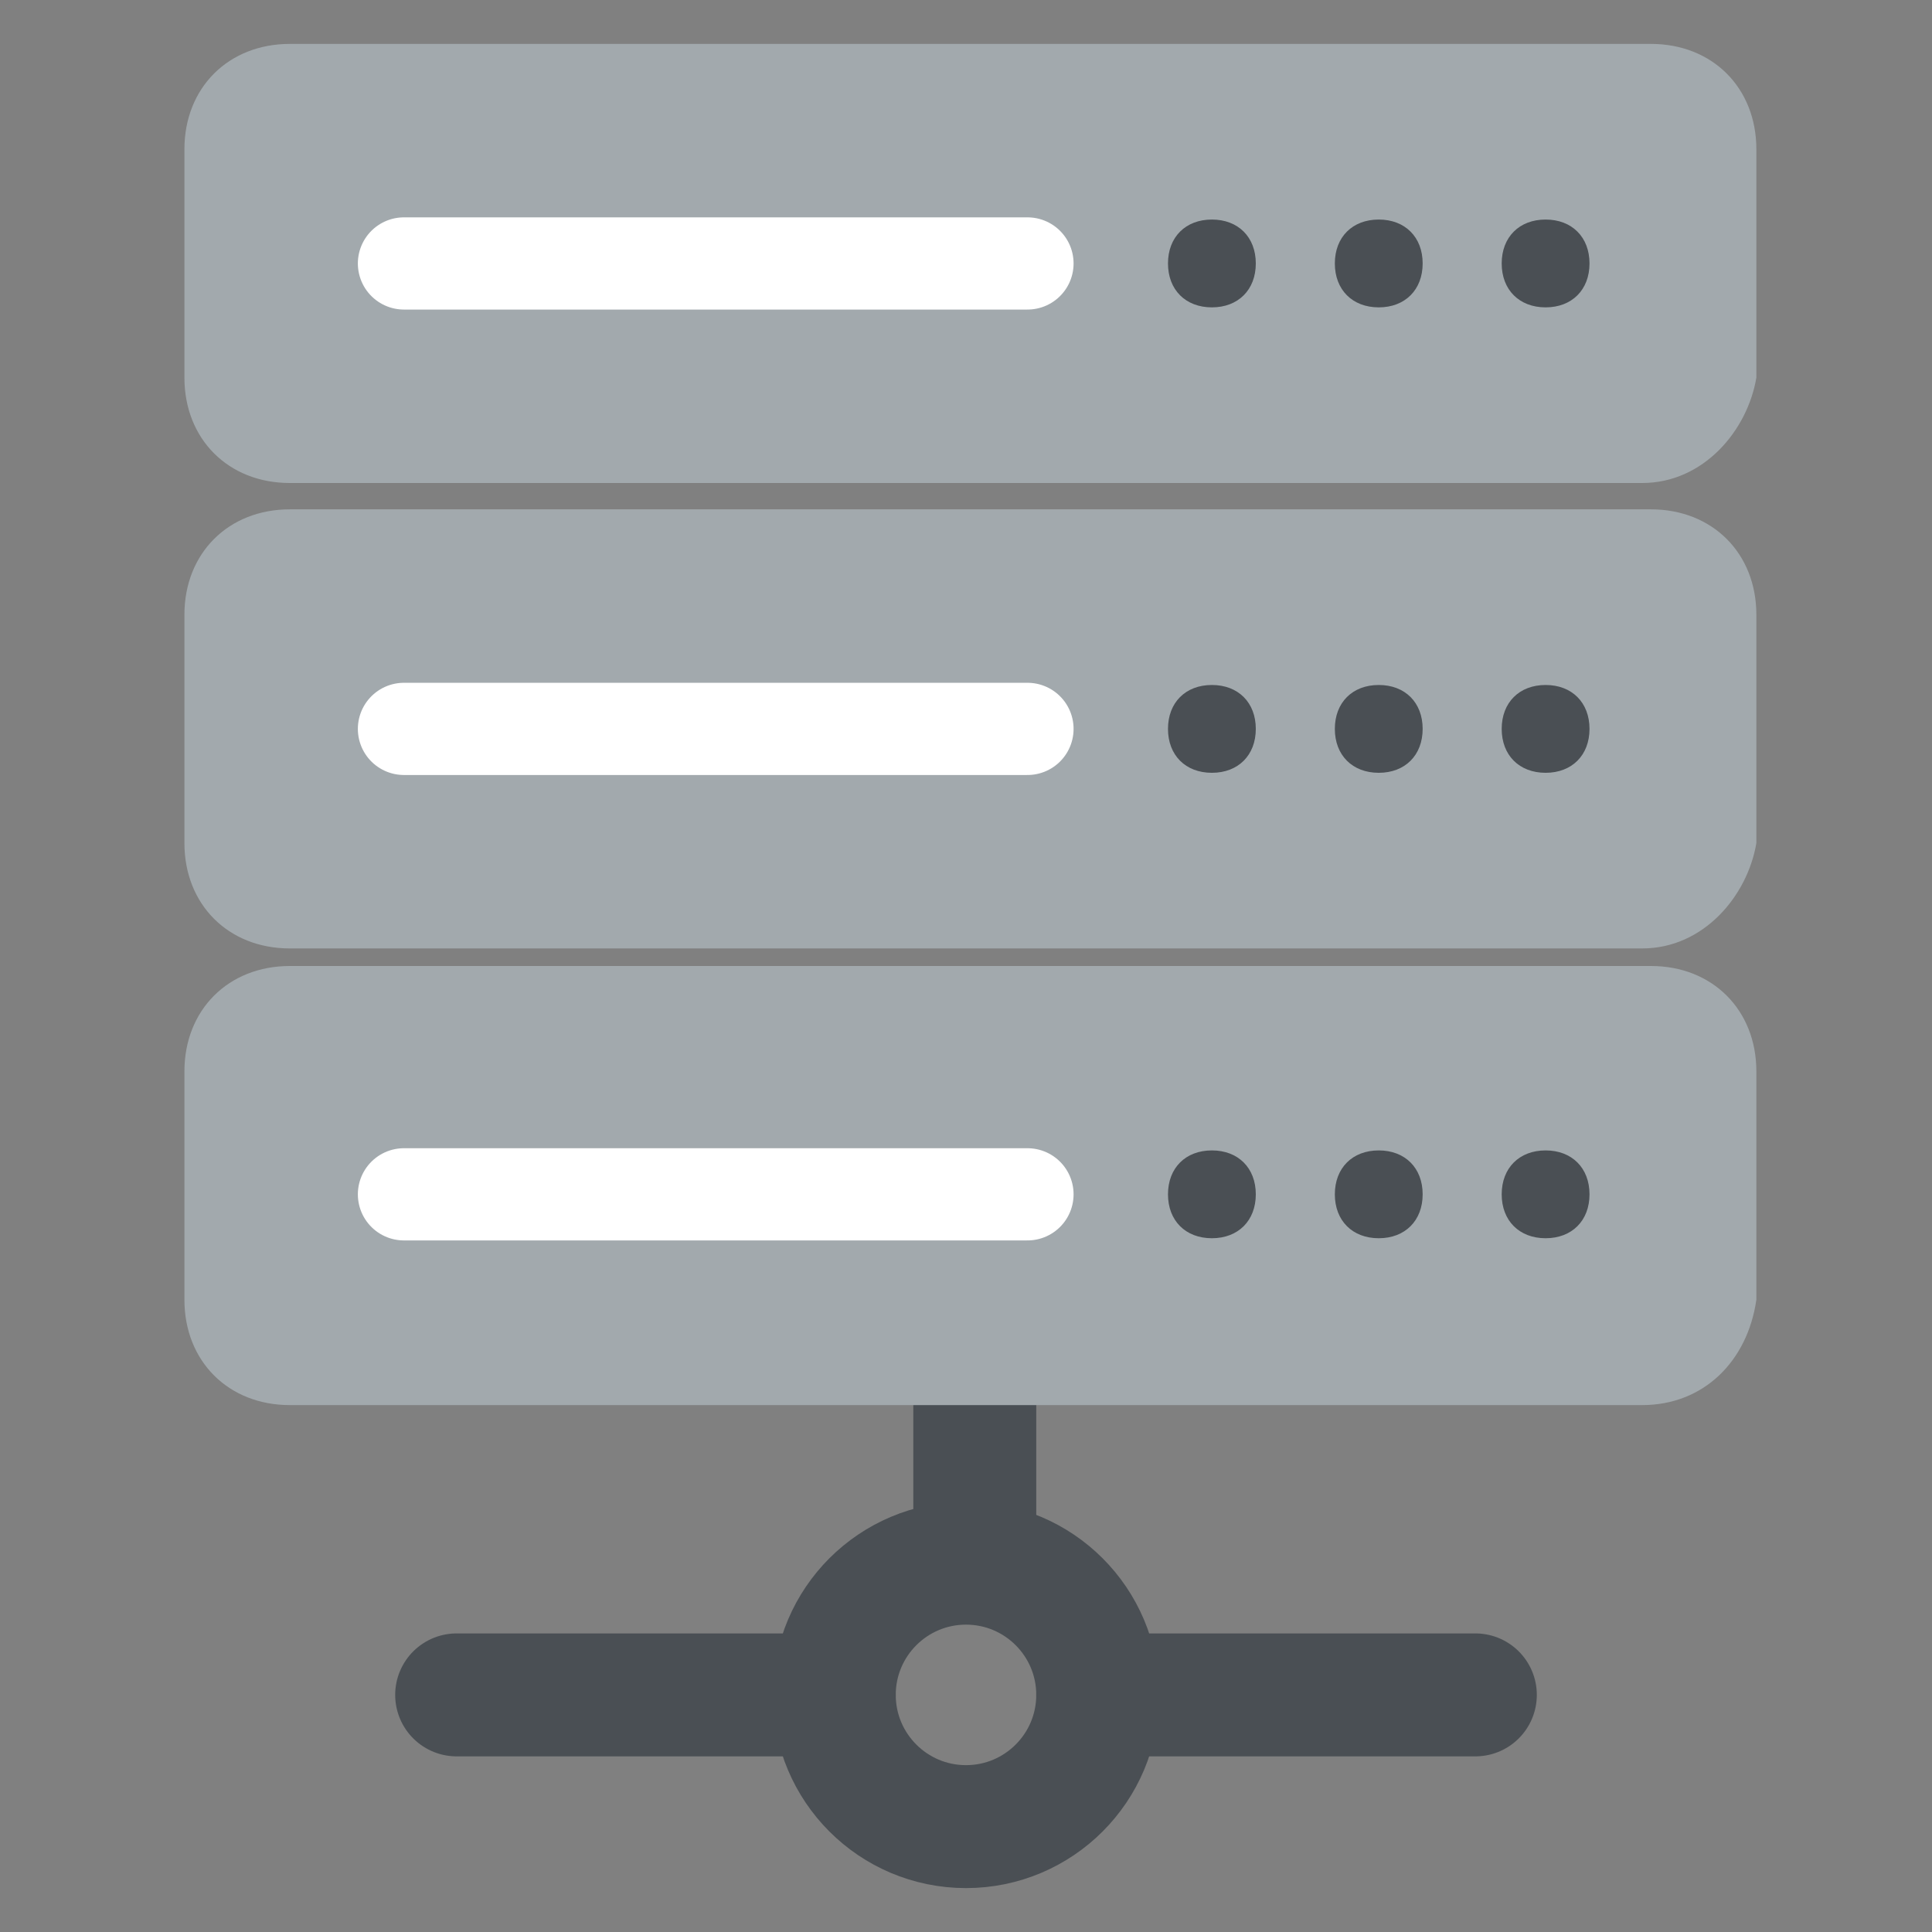 <?xml version="1.0" encoding="utf-8"?>
<!-- Generator: Adobe Illustrator 25.4.1, SVG Export Plug-In . SVG Version: 6.00 Build 0)  -->
<svg width="22" height="22" version="1.1" id="Layer_1" xmlns="http://www.w3.org/2000/svg" xmlns:xlink="http://www.w3.org/1999/xlink" x="0px" y="0px"
	 viewBox="0 0 22 22" style="enable-background:new 0 0 22 22;" xml:space="preserve">
<rect x="0" y="0" width="22" height="22" fill="#808080" stroke="none"/>
<style type="text/css">
	
		.st0{clip-path:url(#SVGID_00000083805354070583471120000000000985304548678024_);fill:none;stroke:#4A4F54;stroke-width:1.4;stroke-miterlimit:10;}
	
		.st1{clip-path:url(#SVGID_00000060728815562441690150000000332513778137492635_);fill:none;stroke:#4A4F54;stroke-width:1.4;stroke-linecap:round;stroke-miterlimit:10;}
	
		.st2{clip-path:url(#SVGID_00000150781831464286451200000006980834747824494211_);fill:none;stroke:#4A4F54;stroke-width:1.4;stroke-linecap:round;stroke-miterlimit:10;}
	
		.st3{clip-path:url(#SVGID_00000021837768863178357930000017604622603832639929_);fill:none;stroke:#4A4F54;stroke-width:1.4;stroke-miterlimit:10;}
	.st4{clip-path:url(#SVGID_00000131343752964331667750000010251517476645590426_);fill:#A2A9AD;}
	
		.st5{clip-path:url(#SVGID_00000083789469787934903630000009731311624088774287_);fill:none;stroke:#FFFFFF;stroke-width:1.05;stroke-linecap:round;stroke-miterlimit:10;}
	.st6{clip-path:url(#SVGID_00000073702069000462688420000008237972269983372963_);fill:#4A4F54;}
	.st7{clip-path:url(#SVGID_00000040575695976907006790000003594332904822422424_);fill:#4A4F54;}
	.st8{clip-path:url(#SVGID_00000106855890241342326570000014742220700471298991_);fill:#4A4F54;}
	.st9{clip-path:url(#SVGID_00000084502941476175615090000012295959276379004553_);fill:#A2A9AD;}
	
		.st10{clip-path:url(#SVGID_00000101801591305375949260000003104481785197004700_);fill:none;stroke:#FFFFFF;stroke-width:1.05;stroke-linecap:round;stroke-miterlimit:10;}
	.st11{clip-path:url(#SVGID_00000089574875835937691600000009375461323288321176_);fill:#4A4F54;}
	.st12{clip-path:url(#SVGID_00000018941582552233370270000013383764556468748990_);fill:#4A4F54;}
	.st13{clip-path:url(#SVGID_00000045588108529666000660000004954142281765141895_);fill:#4A4F54;}
	.st14{clip-path:url(#SVGID_00000178904463194180273990000018320512698322537624_);fill:#A2A9AD;}
	
		.st15{clip-path:url(#SVGID_00000071523270291359212010000011050833751212428163_);fill:none;stroke:#FFFFFF;stroke-width:1.05;stroke-linecap:round;stroke-miterlimit:10;}
	.st16{clip-path:url(#SVGID_00000127750034295146498140000007333285249141856923_);fill:#4A4F54;}
	.st17{clip-path:url(#SVGID_00000001647315557737622280000011345877940697407906_);fill:#4A4F54;}
	.st18{clip-path:url(#SVGID_00000013901959589862983480000005932989755801767565_);fill:#4A4F54;}
</style>
<g>
	<g>
		<defs>
			<rect id="SVGID_1_" x="2.1" y="0.5" width="17.9" height="21"/>
		</defs>
		<clipPath id="SVGID_00000162338975012505244430000000523987408995514256_">
			<use xlink:href="#SVGID_1_"  style="overflow:visible;"/>
		</clipPath>
		
			<circle style="clip-path:url(#SVGID_00000162338975012505244430000000523987408995514256_);fill:none;stroke:#4A4F54;stroke-width:1.4;stroke-miterlimit:10;" cx="11" cy="19.3" r="1.5"/>
	</g>
	<g>
		<defs>
			<rect id="SVGID_00000091725394198537902370000013081430878020591035_" x="2.1" y="0.5" width="17.9" height="21"/>
		</defs>
		<clipPath id="SVGID_00000011752238258682167050000009572956046618333362_">
			<use xlink:href="#SVGID_00000091725394198537902370000013081430878020591035_"  style="overflow:visible;"/>
		</clipPath>
		
			<line style="clip-path:url(#SVGID_00000011752238258682167050000009572956046618333362_);fill:none;stroke:#4A4F54;stroke-width:1.4;stroke-linecap:round;stroke-miterlimit:10;" x1="9.5" y1="19.3" x2="5.2" y2="19.3"/>
	</g>
	<g>
		<defs>
			<rect id="SVGID_00000042017184589900944940000005287576092115567235_" x="2.1" y="0.5" width="17.9" height="21"/>
		</defs>
		<clipPath id="SVGID_00000100372548060608102920000009298043127941698231_">
			<use xlink:href="#SVGID_00000042017184589900944940000005287576092115567235_"  style="overflow:visible;"/>
		</clipPath>
		
			<line style="clip-path:url(#SVGID_00000100372548060608102920000009298043127941698231_);fill:none;stroke:#4A4F54;stroke-width:1.4;stroke-linecap:round;stroke-miterlimit:10;" x1="16.8" y1="19.3" x2="12.5" y2="19.3"/>
	</g>
	<g>
		<defs>
			<rect id="SVGID_00000159434976895807831190000017527476217200747705_" x="2.1" y="0.5" width="17.9" height="21"/>
		</defs>
		<clipPath id="SVGID_00000134965384583823133970000008586961450658402706_">
			<use xlink:href="#SVGID_00000159434976895807831190000017527476217200747705_"  style="overflow:visible;"/>
		</clipPath>
		
			<line style="clip-path:url(#SVGID_00000134965384583823133970000008586961450658402706_);fill:none;stroke:#4A4F54;stroke-width:1.4;stroke-miterlimit:10;" x1="11.1" y1="17.8" x2="11.1" y2="15.8"/>
	</g>
	<g>
		<defs>
			<rect id="SVGID_00000181786969464076603990000001068989745818772634_" x="2.1" y="0.5" width="17.9" height="21"/>
		</defs>
		<clipPath id="SVGID_00000054235142874808976020000012956185327351091620_">
			<use xlink:href="#SVGID_00000181786969464076603990000001068989745818772634_"  style="overflow:visible;"/>
		</clipPath>
		<path style="clip-path:url(#SVGID_00000054235142874808976020000012956185327351091620_);fill:#A2A9AD;" d="M18.7,5.5H3.3
			c-0.7,0-1.2-0.5-1.2-1.2V1.7c0-0.7,0.5-1.2,1.2-1.2h15.5c0.7,0,1.2,0.5,1.2,1.2v2.6C19.9,4.9,19.4,5.5,18.7,5.5"/>
	</g>
	<g>
		<defs>
			<rect id="SVGID_00000107590326678038340280000005866444042676046511_" x="2.1" y="0.5" width="17.9" height="21"/>
		</defs>
		<clipPath id="SVGID_00000007398603490444284690000006089639960413787528_">
			<use xlink:href="#SVGID_00000107590326678038340280000005866444042676046511_"  style="overflow:visible;"/>
		</clipPath>
		
			<line style="clip-path:url(#SVGID_00000007398603490444284690000006089639960413787528_);fill:none;stroke:#FFFFFF;stroke-width:1.05;stroke-linecap:round;stroke-miterlimit:10;" x1="4.6" y1="3" x2="11.7" y2="3"/>
	</g>
	<g>
		<defs>
			<rect id="SVGID_00000147899663873092641190000006608464922291936673_" x="2.1" y="0.5" width="17.9" height="21"/>
		</defs>
		<clipPath id="SVGID_00000044176130460952907350000015831037592579589781_">
			<use xlink:href="#SVGID_00000147899663873092641190000006608464922291936673_"  style="overflow:visible;"/>
		</clipPath>
		<path style="clip-path:url(#SVGID_00000044176130460952907350000015831037592579589781_);fill:#4A4F54;" d="M14.3,3
			c0,0.3-0.2,0.5-0.5,0.5c-0.3,0-0.5-0.2-0.5-0.5s0.2-0.5,0.5-0.5C14.1,2.5,14.3,2.7,14.3,3"/>
	</g>
	<g>
		<defs>
			<rect id="SVGID_00000039839531039839867980000006546936593049493403_" x="2.1" y="0.5" width="17.9" height="21"/>
		</defs>
		<clipPath id="SVGID_00000018947356537889332020000013545972154629593008_">
			<use xlink:href="#SVGID_00000039839531039839867980000006546936593049493403_"  style="overflow:visible;"/>
		</clipPath>
		<path style="clip-path:url(#SVGID_00000018947356537889332020000013545972154629593008_);fill:#4A4F54;" d="M16.2,3
			c0,0.3-0.2,0.5-0.5,0.5c-0.3,0-0.5-0.2-0.5-0.5s0.2-0.5,0.5-0.5C16,2.5,16.2,2.7,16.2,3"/>
	</g>
	<g>
		<defs>
			<rect id="SVGID_00000131339635300268909800000009475555642478377902_" x="2.1" y="0.5" width="17.9" height="21"/>
		</defs>
		<clipPath id="SVGID_00000147909937461713805030000000139427880451667373_">
			<use xlink:href="#SVGID_00000131339635300268909800000009475555642478377902_"  style="overflow:visible;"/>
		</clipPath>
		<path style="clip-path:url(#SVGID_00000147909937461713805030000000139427880451667373_);fill:#4A4F54;" d="M18.1,3
			c0,0.3-0.2,0.5-0.5,0.5S17.1,3.3,17.1,3s0.2-0.5,0.5-0.5S18.1,2.7,18.1,3"/>
	</g>
	<g>
		<defs>
			<rect id="SVGID_00000067230123107870916040000004107263661737514661_" x="2.1" y="0.5" width="17.9" height="21"/>
		</defs>
		<clipPath id="SVGID_00000048467382801128178930000002477876761314074265_">
			<use xlink:href="#SVGID_00000067230123107870916040000004107263661737514661_"  style="overflow:visible;"/>
		</clipPath>
		<path style="clip-path:url(#SVGID_00000048467382801128178930000002477876761314074265_);fill:#A2A9AD;" d="M18.7,10.8H3.3
			c-0.7,0-1.2-0.5-1.2-1.2V7c0-0.7,0.5-1.2,1.2-1.2h15.5c0.7,0,1.2,0.5,1.2,1.2v2.6C19.9,10.2,19.4,10.8,18.7,10.8"/>
	</g>
	<g>
		<defs>
			<rect id="SVGID_00000163783926557267361740000017730676192187939249_" x="2.1" y="0.5" width="17.9" height="21"/>
		</defs>
		<clipPath id="SVGID_00000024718357814404587660000002032287010405045921_">
			<use xlink:href="#SVGID_00000163783926557267361740000017730676192187939249_"  style="overflow:visible;"/>
		</clipPath>
		
			<line style="clip-path:url(#SVGID_00000024718357814404587660000002032287010405045921_);fill:none;stroke:#FFFFFF;stroke-width:1.05;stroke-linecap:round;stroke-miterlimit:10;" x1="4.6" y1="8.3" x2="11.7" y2="8.3"/>
	</g>
	<g>
		<defs>
			<rect id="SVGID_00000177455782948034982820000000970295194414272436_" x="2.1" y="0.5" width="17.9" height="21"/>
		</defs>
		<clipPath id="SVGID_00000067943546865708582670000005157629539697667255_">
			<use xlink:href="#SVGID_00000177455782948034982820000000970295194414272436_"  style="overflow:visible;"/>
		</clipPath>
		<path style="clip-path:url(#SVGID_00000067943546865708582670000005157629539697667255_);fill:#4A4F54;" d="M14.3,8.3
			c0,0.3-0.2,0.5-0.5,0.5c-0.3,0-0.5-0.2-0.5-0.5s0.2-0.5,0.5-0.5C14.1,7.8,14.3,8,14.3,8.3"/>
	</g>
	<g>
		<defs>
			<rect id="SVGID_00000122720315359368404690000016335479539778030987_" x="2.1" y="0.5" width="17.9" height="21"/>
		</defs>
		<clipPath id="SVGID_00000021821545169951031810000016121891486788124840_">
			<use xlink:href="#SVGID_00000122720315359368404690000016335479539778030987_"  style="overflow:visible;"/>
		</clipPath>
		<path style="clip-path:url(#SVGID_00000021821545169951031810000016121891486788124840_);fill:#4A4F54;" d="M16.2,8.3
			c0,0.3-0.2,0.5-0.5,0.5c-0.3,0-0.5-0.2-0.5-0.5s0.2-0.5,0.5-0.5C16,7.8,16.2,8,16.2,8.3"/>
	</g>
	<g>
		<defs>
			<rect id="SVGID_00000160154247519390988010000015216049145033559941_" x="2.1" y="0.5" width="17.9" height="21"/>
		</defs>
		<clipPath id="SVGID_00000160186177317695480200000017083868787362684055_">
			<use xlink:href="#SVGID_00000160154247519390988010000015216049145033559941_"  style="overflow:visible;"/>
		</clipPath>
		<path style="clip-path:url(#SVGID_00000160186177317695480200000017083868787362684055_);fill:#4A4F54;" d="M18.1,8.3
			c0,0.3-0.2,0.5-0.5,0.5s-0.5-0.2-0.5-0.5s0.2-0.5,0.5-0.5C17.9,7.8,18.1,8,18.1,8.3"/>
	</g>
	<g>
		<defs>
			<rect id="SVGID_00000183960586183897919440000005102137942713083804_" x="2.1" y="0.5" width="17.9" height="21"/>
		</defs>
		<clipPath id="SVGID_00000093169109861565844950000017097670618075789734_">
			<use xlink:href="#SVGID_00000183960586183897919440000005102137942713083804_"  style="overflow:visible;"/>
		</clipPath>
		<path style="clip-path:url(#SVGID_00000093169109861565844950000017097670618075789734_);fill:#A2A9AD;" d="M18.7,16H3.3
			c-0.7,0-1.2-0.5-1.2-1.2v-2.6c0-0.7,0.5-1.2,1.2-1.2h15.5c0.7,0,1.2,0.5,1.2,1.2v2.6C19.9,15.5,19.4,16,18.7,16"/>
	</g>
	<g>
		<defs>
			<rect id="SVGID_00000075123609792704146320000009107085368844595888_" x="2.1" y="0.5" width="17.9" height="21"/>
		</defs>
		<clipPath id="SVGID_00000142886202227041486070000013933440865179423922_">
			<use xlink:href="#SVGID_00000075123609792704146320000009107085368844595888_"  style="overflow:visible;"/>
		</clipPath>
		
			<line style="clip-path:url(#SVGID_00000142886202227041486070000013933440865179423922_);fill:none;stroke:#FFFFFF;stroke-width:1.05;stroke-linecap:round;stroke-miterlimit:10;" x1="4.6" y1="13.6" x2="11.7" y2="13.6"/>
	</g>
	<g>
		<defs>
			<rect id="SVGID_00000139277420727276478890000011635722226674611095_" x="2.1" y="0.5" width="17.9" height="21"/>
		</defs>
		<clipPath id="SVGID_00000013172307754090106850000005033937140101815439_">
			<use xlink:href="#SVGID_00000139277420727276478890000011635722226674611095_"  style="overflow:visible;"/>
		</clipPath>
		<path style="clip-path:url(#SVGID_00000013172307754090106850000005033937140101815439_);fill:#4A4F54;" d="M14.3,13.6
			c0,0.3-0.2,0.5-0.5,0.5c-0.3,0-0.5-0.2-0.5-0.5c0-0.3,0.2-0.5,0.5-0.5C14.1,13.1,14.3,13.3,14.3,13.6"/>
	</g>
	<g>
		<defs>
			<rect id="SVGID_00000031181543126375582320000003892482739818148776_" x="2.1" y="0.5" width="17.9" height="21"/>
		</defs>
		<clipPath id="SVGID_00000149358018476825662400000007849012896060804273_">
			<use xlink:href="#SVGID_00000031181543126375582320000003892482739818148776_"  style="overflow:visible;"/>
		</clipPath>
		<path style="clip-path:url(#SVGID_00000149358018476825662400000007849012896060804273_);fill:#4A4F54;" d="M16.2,13.6
			c0,0.3-0.2,0.5-0.5,0.5c-0.3,0-0.5-0.2-0.5-0.5c0-0.3,0.2-0.5,0.5-0.5C16,13.1,16.2,13.3,16.2,13.6"/>
	</g>
	<g>
		<defs>
			<rect id="SVGID_00000004516935177108903140000017448330785678969239_" x="2.1" y="0.5" width="17.9" height="21"/>
		</defs>
		<clipPath id="SVGID_00000121959234740506204870000012089244499035604124_">
			<use xlink:href="#SVGID_00000004516935177108903140000017448330785678969239_"  style="overflow:visible;"/>
		</clipPath>
		<path style="clip-path:url(#SVGID_00000121959234740506204870000012089244499035604124_);fill:#4A4F54;" d="M18.1,13.6
			c0,0.3-0.2,0.5-0.5,0.5s-0.5-0.2-0.5-0.5c0-0.3,0.2-0.5,0.5-0.5C17.9,13.1,18.1,13.3,18.1,13.6"/>
	</g>
</g>
</svg>

